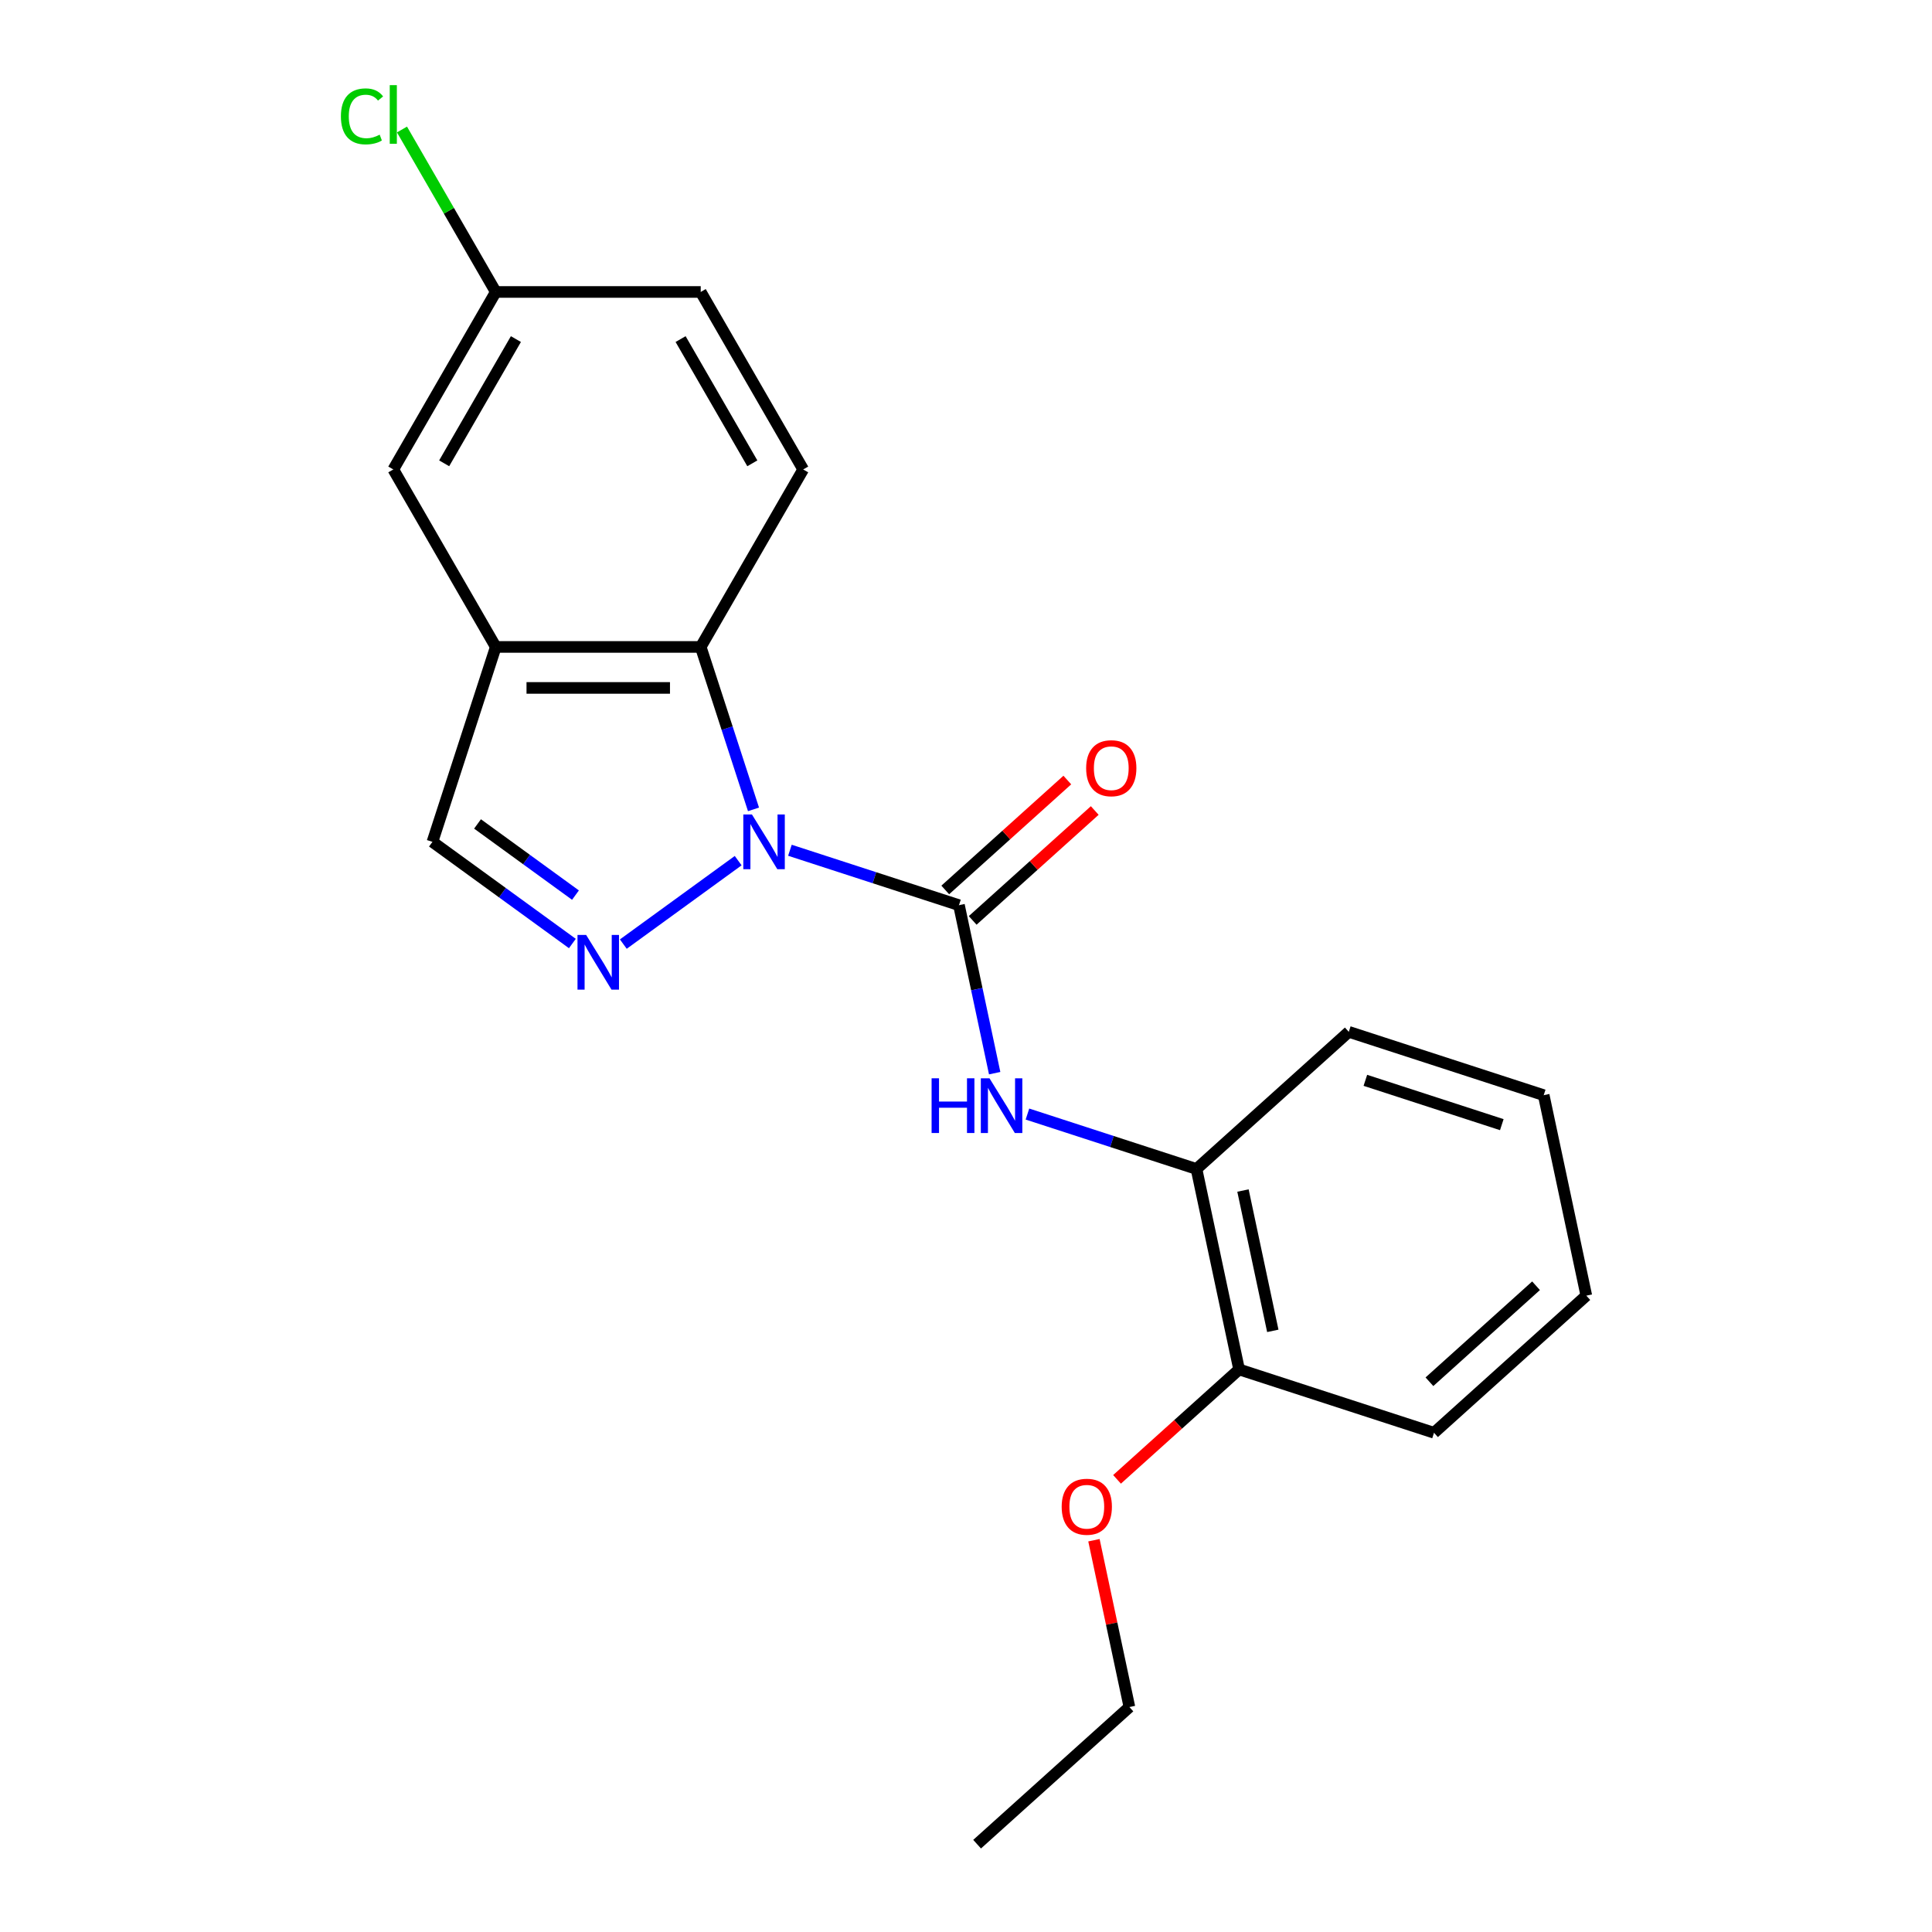 <?xml version='1.0' encoding='iso-8859-1'?>
<svg version='1.1' baseProfile='full'
              xmlns='http://www.w3.org/2000/svg'
                      xmlns:rdkit='http://www.rdkit.org/xml'
                      xmlns:xlink='http://www.w3.org/1999/xlink'
                  xml:space='preserve'
width='1000px' height='1000px' viewBox='0 0 1000 1000'>
<!-- END OF HEADER -->
<rect style='opacity:1.0;fill:#FFFFFF;stroke:none' width='1000' height='1000' x='0' y='0'> </rect>
<path class='bond-0' d='M 408.864,440.092 L 452.612,454.306' style='fill:none;fill-rule:evenodd;stroke:#0000FF;stroke-width:6px;stroke-linecap:butt;stroke-linejoin:miter;stroke-opacity:1' />
<path class='bond-0' d='M 452.612,454.306 L 496.359,468.521' style='fill:none;fill-rule:evenodd;stroke:#000000;stroke-width:6px;stroke-linecap:butt;stroke-linejoin:miter;stroke-opacity:1' />
<path class='bond-1' d='M 382.08,445.47 L 322.63,488.663' style='fill:none;fill-rule:evenodd;stroke:#0000FF;stroke-width:6px;stroke-linecap:butt;stroke-linejoin:miter;stroke-opacity:1' />
<path class='bond-2' d='M 390.009,418.928 L 376.351,376.891' style='fill:none;fill-rule:evenodd;stroke:#0000FF;stroke-width:6px;stroke-linecap:butt;stroke-linejoin:miter;stroke-opacity:1' />
<path class='bond-2' d='M 376.351,376.891 L 362.692,334.853' style='fill:none;fill-rule:evenodd;stroke:#000000;stroke-width:6px;stroke-linecap:butt;stroke-linejoin:miter;stroke-opacity:1' />
<path class='bond-4' d='M 496.359,468.521 L 505.6,511.995' style='fill:none;fill-rule:evenodd;stroke:#000000;stroke-width:6px;stroke-linecap:butt;stroke-linejoin:miter;stroke-opacity:1' />
<path class='bond-4' d='M 505.6,511.995 L 514.841,555.47' style='fill:none;fill-rule:evenodd;stroke:#0000FF;stroke-width:6px;stroke-linecap:butt;stroke-linejoin:miter;stroke-opacity:1' />
<path class='bond-8' d='M 503.457,476.404 L 535.047,447.96' style='fill:none;fill-rule:evenodd;stroke:#000000;stroke-width:6px;stroke-linecap:butt;stroke-linejoin:miter;stroke-opacity:1' />
<path class='bond-8' d='M 535.047,447.96 L 566.637,419.516' style='fill:none;fill-rule:evenodd;stroke:#FF0000;stroke-width:6px;stroke-linecap:butt;stroke-linejoin:miter;stroke-opacity:1' />
<path class='bond-8' d='M 489.261,460.637 L 520.851,432.193' style='fill:none;fill-rule:evenodd;stroke:#000000;stroke-width:6px;stroke-linecap:butt;stroke-linejoin:miter;stroke-opacity:1' />
<path class='bond-8' d='M 520.851,432.193 L 552.441,403.75' style='fill:none;fill-rule:evenodd;stroke:#FF0000;stroke-width:6px;stroke-linecap:butt;stroke-linejoin:miter;stroke-opacity:1' />
<path class='bond-5' d='M 296.26,488.362 L 260.046,462.051' style='fill:none;fill-rule:evenodd;stroke:#0000FF;stroke-width:6px;stroke-linecap:butt;stroke-linejoin:miter;stroke-opacity:1' />
<path class='bond-5' d='M 260.046,462.051 L 223.832,435.74' style='fill:none;fill-rule:evenodd;stroke:#000000;stroke-width:6px;stroke-linecap:butt;stroke-linejoin:miter;stroke-opacity:1' />
<path class='bond-5' d='M 297.866,463.305 L 272.517,444.887' style='fill:none;fill-rule:evenodd;stroke:#0000FF;stroke-width:6px;stroke-linecap:butt;stroke-linejoin:miter;stroke-opacity:1' />
<path class='bond-5' d='M 272.517,444.887 L 247.167,426.47' style='fill:none;fill-rule:evenodd;stroke:#000000;stroke-width:6px;stroke-linecap:butt;stroke-linejoin:miter;stroke-opacity:1' />
<path class='bond-3' d='M 362.692,334.853 L 256.613,334.853' style='fill:none;fill-rule:evenodd;stroke:#000000;stroke-width:6px;stroke-linecap:butt;stroke-linejoin:miter;stroke-opacity:1' />
<path class='bond-3' d='M 346.78,356.069 L 272.524,356.069' style='fill:none;fill-rule:evenodd;stroke:#000000;stroke-width:6px;stroke-linecap:butt;stroke-linejoin:miter;stroke-opacity:1' />
<path class='bond-7' d='M 362.692,334.853 L 415.731,242.986' style='fill:none;fill-rule:evenodd;stroke:#000000;stroke-width:6px;stroke-linecap:butt;stroke-linejoin:miter;stroke-opacity:1' />
<path class='bond-9' d='M 256.613,334.853 L 203.573,242.986' style='fill:none;fill-rule:evenodd;stroke:#000000;stroke-width:6px;stroke-linecap:butt;stroke-linejoin:miter;stroke-opacity:1' />
<path class='bond-21' d='M 256.613,334.853 L 223.832,435.74' style='fill:none;fill-rule:evenodd;stroke:#000000;stroke-width:6px;stroke-linecap:butt;stroke-linejoin:miter;stroke-opacity:1' />
<path class='bond-6' d='M 531.806,576.633 L 575.554,590.847' style='fill:none;fill-rule:evenodd;stroke:#0000FF;stroke-width:6px;stroke-linecap:butt;stroke-linejoin:miter;stroke-opacity:1' />
<path class='bond-6' d='M 575.554,590.847 L 619.301,605.062' style='fill:none;fill-rule:evenodd;stroke:#000000;stroke-width:6px;stroke-linecap:butt;stroke-linejoin:miter;stroke-opacity:1' />
<path class='bond-10' d='M 619.301,605.062 L 641.357,708.823' style='fill:none;fill-rule:evenodd;stroke:#000000;stroke-width:6px;stroke-linecap:butt;stroke-linejoin:miter;stroke-opacity:1' />
<path class='bond-10' d='M 643.362,616.215 L 658.801,688.848' style='fill:none;fill-rule:evenodd;stroke:#000000;stroke-width:6px;stroke-linecap:butt;stroke-linejoin:miter;stroke-opacity:1' />
<path class='bond-15' d='M 619.301,605.062 L 698.134,534.081' style='fill:none;fill-rule:evenodd;stroke:#000000;stroke-width:6px;stroke-linecap:butt;stroke-linejoin:miter;stroke-opacity:1' />
<path class='bond-12' d='M 415.731,242.986 L 362.692,151.119' style='fill:none;fill-rule:evenodd;stroke:#000000;stroke-width:6px;stroke-linecap:butt;stroke-linejoin:miter;stroke-opacity:1' />
<path class='bond-12' d='M 389.402,239.814 L 352.274,175.507' style='fill:none;fill-rule:evenodd;stroke:#000000;stroke-width:6px;stroke-linecap:butt;stroke-linejoin:miter;stroke-opacity:1' />
<path class='bond-22' d='M 203.573,242.986 L 256.613,151.119' style='fill:none;fill-rule:evenodd;stroke:#000000;stroke-width:6px;stroke-linecap:butt;stroke-linejoin:miter;stroke-opacity:1' />
<path class='bond-22' d='M 229.902,239.814 L 267.03,175.507' style='fill:none;fill-rule:evenodd;stroke:#000000;stroke-width:6px;stroke-linecap:butt;stroke-linejoin:miter;stroke-opacity:1' />
<path class='bond-14' d='M 641.357,708.823 L 609.766,737.267' style='fill:none;fill-rule:evenodd;stroke:#000000;stroke-width:6px;stroke-linecap:butt;stroke-linejoin:miter;stroke-opacity:1' />
<path class='bond-14' d='M 609.766,737.267 L 578.176,765.711' style='fill:none;fill-rule:evenodd;stroke:#FF0000;stroke-width:6px;stroke-linecap:butt;stroke-linejoin:miter;stroke-opacity:1' />
<path class='bond-16' d='M 641.357,708.823 L 742.244,741.603' style='fill:none;fill-rule:evenodd;stroke:#000000;stroke-width:6px;stroke-linecap:butt;stroke-linejoin:miter;stroke-opacity:1' />
<path class='bond-11' d='M 256.613,151.119 L 362.692,151.119' style='fill:none;fill-rule:evenodd;stroke:#000000;stroke-width:6px;stroke-linecap:butt;stroke-linejoin:miter;stroke-opacity:1' />
<path class='bond-13' d='M 256.613,151.119 L 232.339,109.075' style='fill:none;fill-rule:evenodd;stroke:#000000;stroke-width:6px;stroke-linecap:butt;stroke-linejoin:miter;stroke-opacity:1' />
<path class='bond-13' d='M 232.339,109.075 L 208.065,67.032' style='fill:none;fill-rule:evenodd;stroke:#00CC00;stroke-width:6px;stroke-linecap:butt;stroke-linejoin:miter;stroke-opacity:1' />
<path class='bond-17' d='M 566.225,797.216 L 575.402,840.39' style='fill:none;fill-rule:evenodd;stroke:#FF0000;stroke-width:6px;stroke-linecap:butt;stroke-linejoin:miter;stroke-opacity:1' />
<path class='bond-17' d='M 575.402,840.39 L 584.58,883.565' style='fill:none;fill-rule:evenodd;stroke:#000000;stroke-width:6px;stroke-linecap:butt;stroke-linejoin:miter;stroke-opacity:1' />
<path class='bond-19' d='M 698.134,534.081 L 799.021,566.861' style='fill:none;fill-rule:evenodd;stroke:#000000;stroke-width:6px;stroke-linecap:butt;stroke-linejoin:miter;stroke-opacity:1' />
<path class='bond-19' d='M 706.711,559.176 L 777.332,582.122' style='fill:none;fill-rule:evenodd;stroke:#000000;stroke-width:6px;stroke-linecap:butt;stroke-linejoin:miter;stroke-opacity:1' />
<path class='bond-23' d='M 742.244,741.603 L 821.076,670.622' style='fill:none;fill-rule:evenodd;stroke:#000000;stroke-width:6px;stroke-linecap:butt;stroke-linejoin:miter;stroke-opacity:1' />
<path class='bond-23' d='M 739.872,715.19 L 795.055,665.503' style='fill:none;fill-rule:evenodd;stroke:#000000;stroke-width:6px;stroke-linecap:butt;stroke-linejoin:miter;stroke-opacity:1' />
<path class='bond-18' d='M 584.58,883.565 L 505.747,954.545' style='fill:none;fill-rule:evenodd;stroke:#000000;stroke-width:6px;stroke-linecap:butt;stroke-linejoin:miter;stroke-opacity:1' />
<path class='bond-20' d='M 799.021,566.861 L 821.076,670.622' style='fill:none;fill-rule:evenodd;stroke:#000000;stroke-width:6px;stroke-linecap:butt;stroke-linejoin:miter;stroke-opacity:1' />
<path  class='atom-0' d='M 389.212 421.58
L 398.492 436.58
Q 399.412 438.06, 400.892 440.74
Q 402.372 443.42, 402.452 443.58
L 402.452 421.58
L 406.212 421.58
L 406.212 449.9
L 402.332 449.9
L 392.372 433.5
Q 391.212 431.58, 389.972 429.38
Q 388.772 427.18, 388.412 426.5
L 388.412 449.9
L 384.732 449.9
L 384.732 421.58
L 389.212 421.58
' fill='#0000FF'/>
<path  class='atom-2' d='M 303.392 483.932
L 312.672 498.932
Q 313.592 500.412, 315.072 503.092
Q 316.552 505.772, 316.632 505.932
L 316.632 483.932
L 320.392 483.932
L 320.392 512.252
L 316.512 512.252
L 306.552 495.852
Q 305.392 493.932, 304.152 491.732
Q 302.952 489.532, 302.592 488.852
L 302.592 512.252
L 298.912 512.252
L 298.912 483.932
L 303.392 483.932
' fill='#0000FF'/>
<path  class='atom-5' d='M 482.194 558.122
L 486.034 558.122
L 486.034 570.162
L 500.514 570.162
L 500.514 558.122
L 504.354 558.122
L 504.354 586.442
L 500.514 586.442
L 500.514 573.362
L 486.034 573.362
L 486.034 586.442
L 482.194 586.442
L 482.194 558.122
' fill='#0000FF'/>
<path  class='atom-5' d='M 512.154 558.122
L 521.434 573.122
Q 522.354 574.602, 523.834 577.282
Q 525.314 579.962, 525.394 580.122
L 525.394 558.122
L 529.154 558.122
L 529.154 586.442
L 525.274 586.442
L 515.314 570.042
Q 514.154 568.122, 512.914 565.922
Q 511.714 563.722, 511.354 563.042
L 511.354 586.442
L 507.674 586.442
L 507.674 558.122
L 512.154 558.122
' fill='#0000FF'/>
<path  class='atom-9' d='M 562.191 397.62
Q 562.191 390.82, 565.551 387.02
Q 568.911 383.22, 575.191 383.22
Q 581.471 383.22, 584.831 387.02
Q 588.191 390.82, 588.191 397.62
Q 588.191 404.5, 584.791 408.42
Q 581.391 412.3, 575.191 412.3
Q 568.951 412.3, 565.551 408.42
Q 562.191 404.54, 562.191 397.62
M 575.191 409.1
Q 579.511 409.1, 581.831 406.22
Q 584.191 403.3, 584.191 397.62
Q 584.191 392.06, 581.831 389.26
Q 579.511 386.42, 575.191 386.42
Q 570.871 386.42, 568.511 389.22
Q 566.191 392.02, 566.191 397.62
Q 566.191 403.34, 568.511 406.22
Q 570.871 409.1, 575.191 409.1
' fill='#FF0000'/>
<path  class='atom-14' d='M 176.453 60.231
Q 176.453 53.191, 179.733 49.511
Q 183.053 45.791, 189.333 45.791
Q 195.173 45.791, 198.293 49.911
L 195.653 52.071
Q 193.373 49.071, 189.333 49.071
Q 185.053 49.071, 182.773 51.951
Q 180.533 54.791, 180.533 60.231
Q 180.533 65.831, 182.853 68.711
Q 185.213 71.591, 189.773 71.591
Q 192.893 71.591, 196.533 69.711
L 197.653 72.711
Q 196.173 73.671, 193.933 74.231
Q 191.693 74.791, 189.213 74.791
Q 183.053 74.791, 179.733 71.031
Q 176.453 67.271, 176.453 60.231
' fill='#00CC00'/>
<path  class='atom-14' d='M 201.733 44.071
L 205.413 44.071
L 205.413 74.431
L 201.733 74.431
L 201.733 44.071
' fill='#00CC00'/>
<path  class='atom-15' d='M 549.524 779.884
Q 549.524 773.084, 552.884 769.284
Q 556.244 765.484, 562.524 765.484
Q 568.804 765.484, 572.164 769.284
Q 575.524 773.084, 575.524 779.884
Q 575.524 786.764, 572.124 790.684
Q 568.724 794.564, 562.524 794.564
Q 556.284 794.564, 552.884 790.684
Q 549.524 786.804, 549.524 779.884
M 562.524 791.364
Q 566.844 791.364, 569.164 788.484
Q 571.524 785.564, 571.524 779.884
Q 571.524 774.324, 569.164 771.524
Q 566.844 768.684, 562.524 768.684
Q 558.204 768.684, 555.844 771.484
Q 553.524 774.284, 553.524 779.884
Q 553.524 785.604, 555.844 788.484
Q 558.204 791.364, 562.524 791.364
' fill='#FF0000'/>
</svg>

